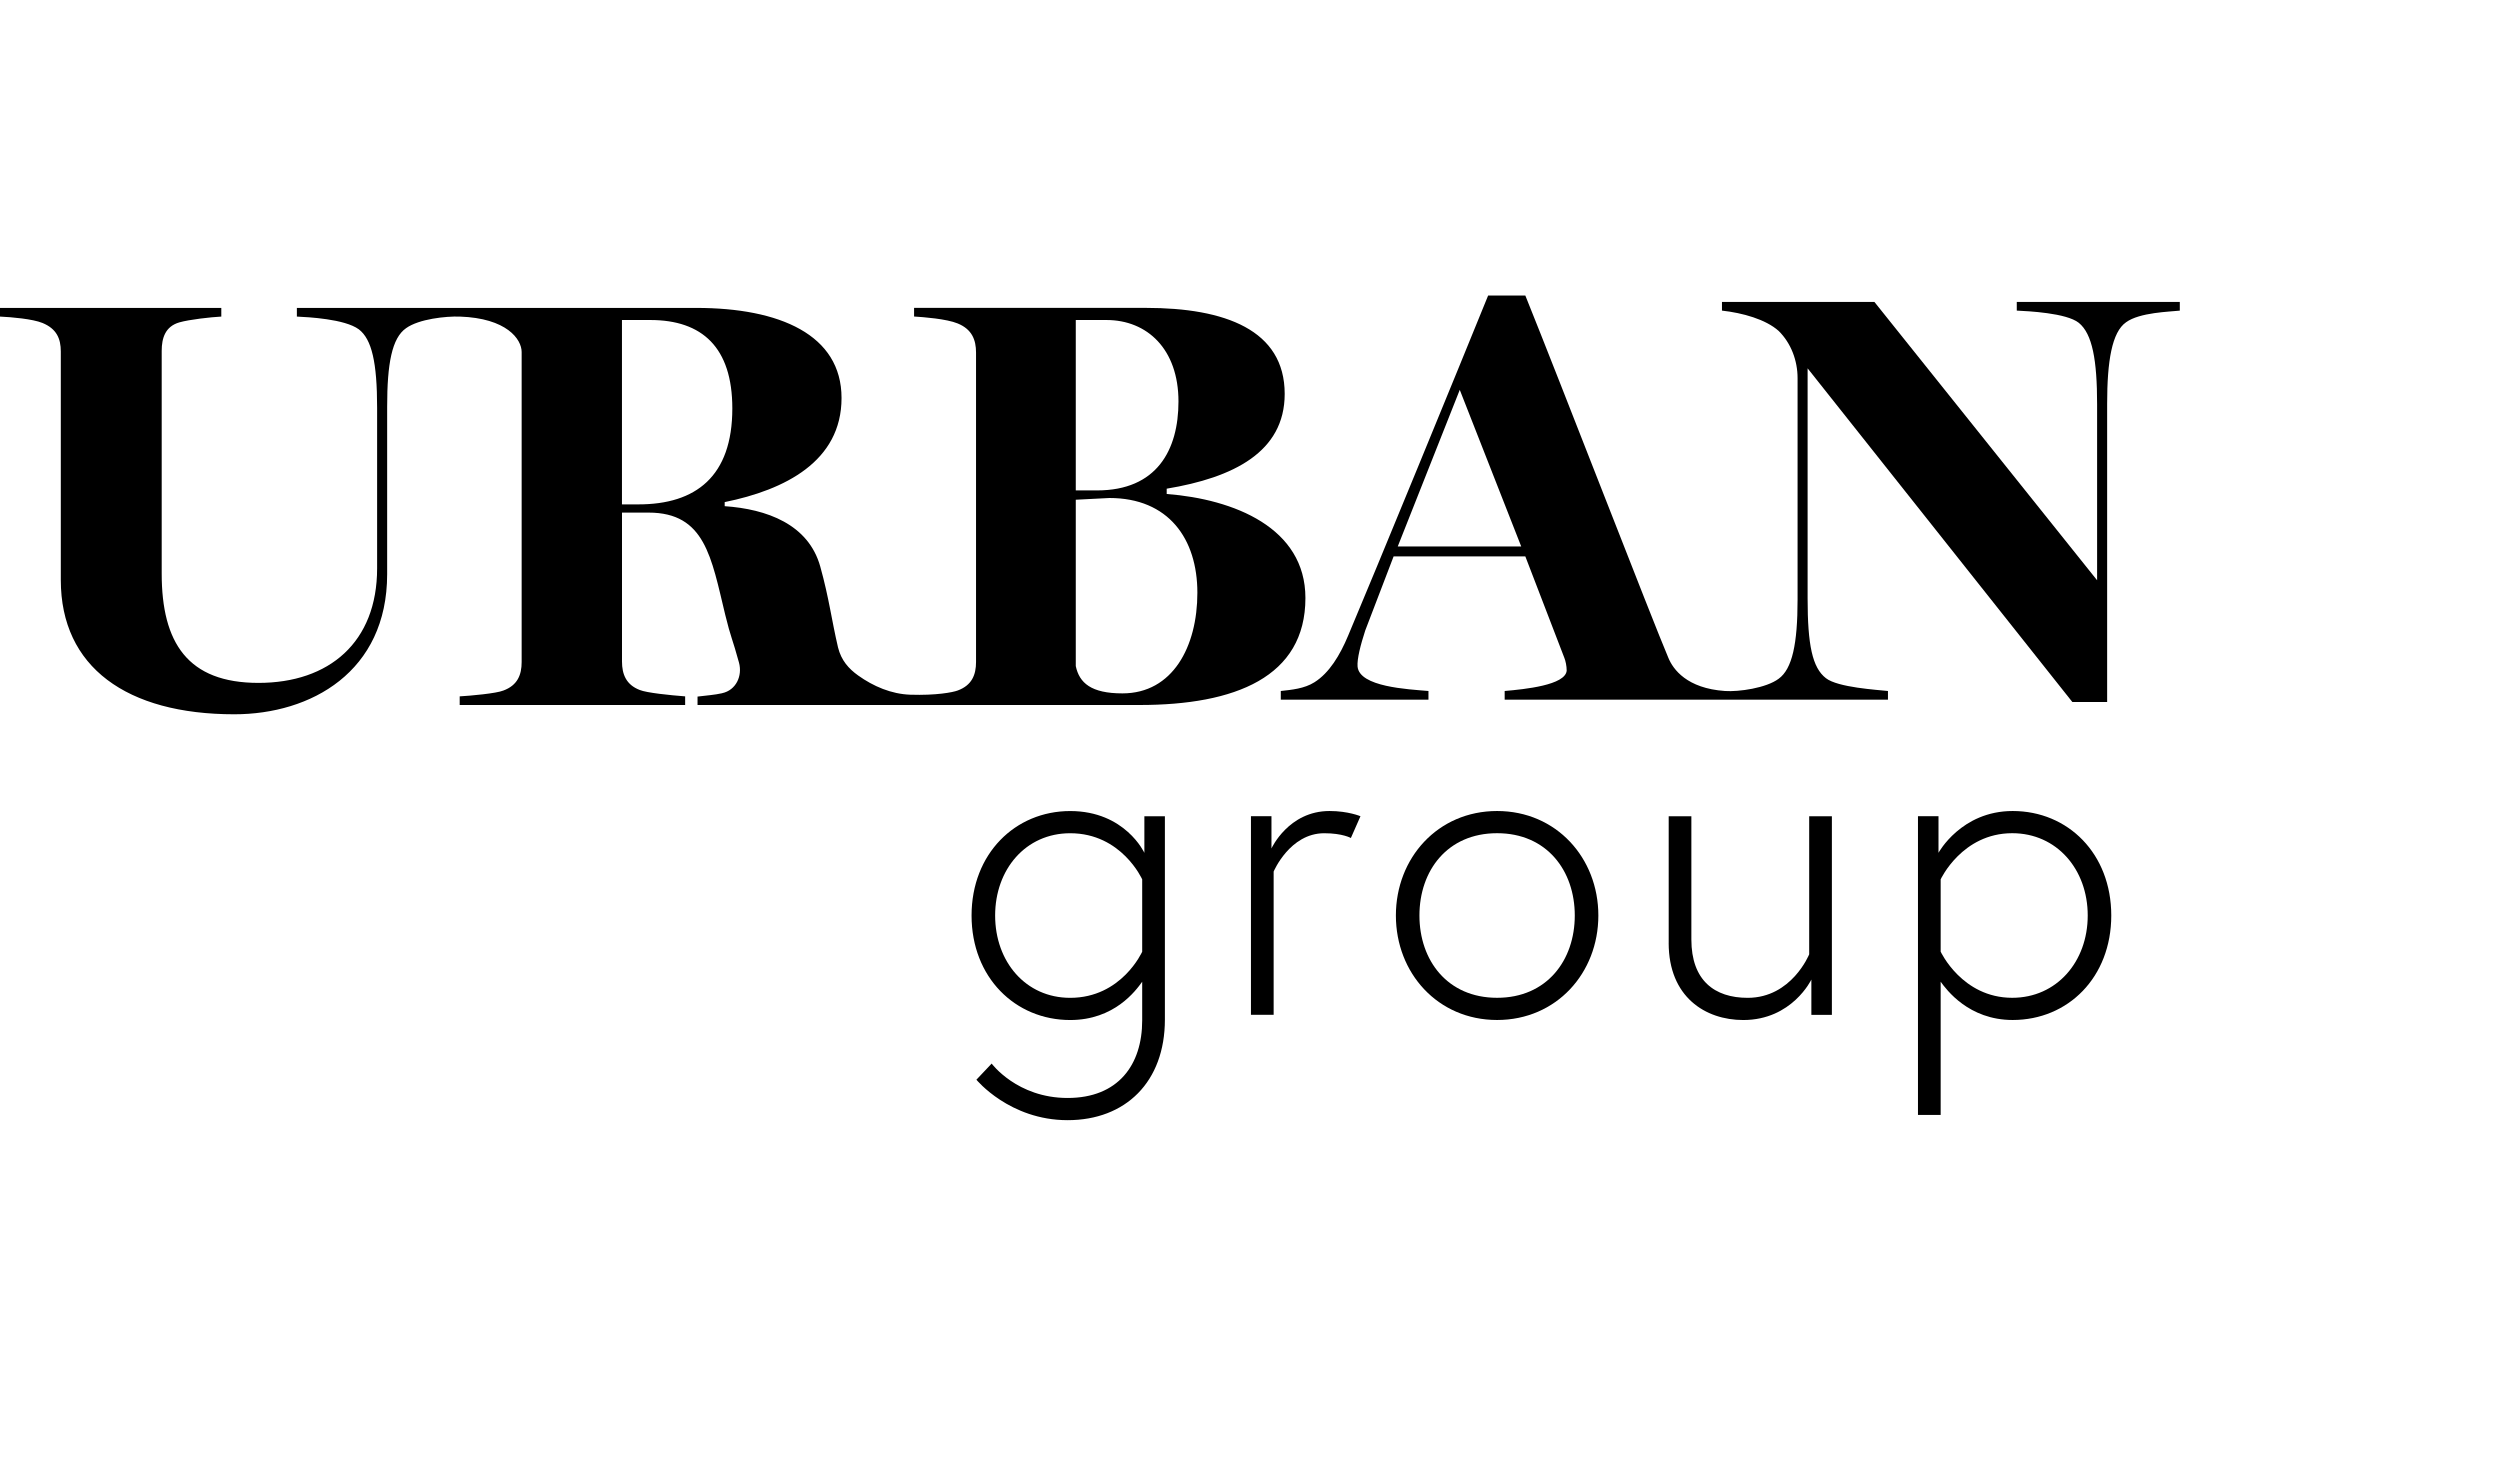 <svg width="203" height="119" viewBox="0 0 203 119" fill="none" xmlns="http://www.w3.org/2000/svg">
<path d="M163.762 24.516V25.221C164.672 25.266 167.792 25.409 168.798 26.213C169.902 27.109 170.285 29.24 170.285 32.831V47.118L152.201 24.516H139.824V25.221C141.502 25.409 143.373 25.928 144.428 26.872C145.437 27.867 145.963 29.285 145.963 30.703V48.685C145.963 52.279 145.532 54.314 144.428 55.114C143.424 55.87 141.182 56.188 140.064 56.109C136.981 55.895 135.852 54.353 135.468 53.409C134.179 50.393 126.706 31.055 123.858 24H120.835C118.63 29.434 111.53 46.749 109.468 51.617C108.796 53.226 107.932 54.644 106.734 55.399C105.916 55.92 104.861 56.014 104 56.109V56.811H115.991V56.109C114.312 55.966 110.38 55.777 110.234 54.122C110.186 53.508 110.474 52.375 110.858 51.194L113.16 45.182H123.858L127.024 53.415C127.121 53.652 127.215 54.077 127.215 54.452C127.121 55.636 123.809 55.966 122.179 56.109V56.811H153.302V56.109C152.441 56.014 149.224 55.825 148.266 55.069C147.162 54.218 146.778 52.375 146.778 48.592V29.908L168.272 57H171.1V32.788C171.1 29.336 171.484 26.971 172.636 26.168C173.74 25.361 176.188 25.316 177 25.223V24.519H163.762V24.516ZM113.497 44.373L118.533 31.655L123.523 44.373H113.497Z" fill="black"/>
<path d="M94.589 66.278V82.789C94.589 87.846 91.402 90.958 86.689 90.958C81.975 90.958 79.284 87.672 79.284 87.672L80.523 86.362C80.523 86.362 82.58 89.155 86.689 89.155C90.797 89.155 92.746 86.468 92.746 82.863V79.717C92.215 80.457 90.478 82.826 86.9 82.826C82.434 82.826 78.891 79.361 78.891 74.341C78.891 69.322 82.434 65.857 86.9 65.857C91.365 65.857 92.923 69.251 92.923 69.251V66.281H94.589V66.278ZM92.746 71.406C92.746 71.406 91.082 67.659 86.9 67.659C83.285 67.659 80.805 70.592 80.805 74.341C80.805 78.091 83.285 81.024 86.9 81.024C91.08 81.024 92.746 77.277 92.746 77.277V71.406Z" fill="black"/>
<path d="M110.47 66.278L109.691 68.046C109.691 68.046 109.018 67.659 107.528 67.659C104.729 67.659 103.42 70.771 103.42 70.771V82.402H101.577V66.278H103.243V68.895C103.243 68.895 104.624 65.854 107.956 65.854C109.48 65.854 110.47 66.278 110.47 66.278Z" fill="black"/>
<path d="M129.786 74.339C129.786 79.005 126.385 82.823 121.563 82.823C116.742 82.823 113.346 79.005 113.346 74.339C113.346 69.672 116.747 65.854 121.563 65.854C126.38 65.854 129.786 69.672 129.786 74.339ZM127.872 74.339C127.872 70.7 125.604 67.656 121.563 67.656C117.523 67.656 115.258 70.697 115.258 74.339C115.258 77.98 117.526 81.021 121.563 81.021C125.601 81.021 127.872 77.98 127.872 74.339Z" fill="black"/>
<path d="M135.498 76.568V66.281H137.339V76.286C137.339 79.609 139.216 81.024 141.91 81.024C145.488 81.024 146.906 77.49 146.906 77.49V66.281H148.749V82.405H147.083V79.54C147.083 79.54 145.522 82.826 141.553 82.826C138.472 82.826 135.496 80.953 135.496 76.568H135.498Z" fill="black"/>
<path d="M157.406 66.278V69.248C157.406 69.248 159.246 65.854 163.429 65.854C167.928 65.854 171.435 69.319 171.435 74.339C171.435 79.358 167.928 82.823 163.429 82.823C159.851 82.823 158.042 80.349 157.582 79.714V90.534H155.739V66.278H157.406ZM157.582 77.274C157.582 77.274 159.317 81.021 163.392 81.021C167.007 81.021 169.523 78.088 169.523 74.339C169.523 70.589 167.007 67.656 163.392 67.656C159.317 67.656 157.582 71.403 157.582 71.403V77.274Z" fill="black"/>
<path d="M94.736 40.106V39.681C100.149 38.783 104.317 36.706 104.317 31.985C104.317 26.793 99.478 25 93.056 25H74.223V25.701C74.989 25.749 76.857 25.889 77.769 26.266C78.92 26.739 79.254 27.589 79.254 28.627V53.757C79.254 54.792 78.92 55.642 77.769 56.067C77.372 56.219 76.006 56.48 73.909 56.41C72.381 56.357 70.915 55.732 69.681 54.848C68.918 54.302 68.31 53.63 68.047 52.569C67.518 50.304 67.327 48.604 66.607 46.01C65.65 42.562 62.248 41.335 58.845 41.102V40.77C63.733 39.779 68.333 37.463 68.333 32.319C68.333 27.175 63.302 25.003 56.545 25.003H24.106V25.706C25.014 25.751 27.986 25.895 29.137 26.742C30.191 27.547 30.622 29.435 30.622 33.116V46.15C30.622 52.144 26.74 55.451 20.989 55.451C15.238 55.451 13.13 52.192 13.13 46.575V28.489C13.13 27.451 13.419 26.506 14.567 26.176C15.384 25.943 17.11 25.751 17.97 25.706V25.003H0V25.706C0.957 25.751 2.634 25.895 3.448 26.224C4.599 26.697 4.937 27.499 4.937 28.537V47.096C4.937 54.176 10.302 58 19.024 58C25.254 58 31.437 54.553 31.437 46.623V33.023C31.437 29.528 31.822 27.451 32.971 26.649C34.025 25.895 36.205 25.67 37.33 25.706C41.15 25.833 42.358 27.547 42.358 28.585V53.759C42.358 54.798 42.024 55.648 40.873 56.072C40.298 56.309 38.19 56.497 37.327 56.545V57.246H55.634V56.545C54.388 56.45 52.52 56.261 51.943 56.025C50.843 55.6 50.506 54.753 50.506 53.712V41.623H52.663C57.262 41.623 57.757 45.261 58.891 49.929C59.339 51.778 59.482 51.874 60.005 53.801C60.302 54.893 59.762 56.041 58.642 56.286C58.631 56.289 58.619 56.292 58.611 56.295C58.031 56.427 57.359 56.472 56.64 56.562V57.246H92.533C100.295 57.246 106 54.981 106 48.559C106 42.847 100.201 40.536 94.738 40.111L94.736 40.106ZM51.846 40.956H50.503V25.985H52.803C57.02 25.985 59.465 28.211 59.465 33.166C59.465 38.69 56.494 40.956 51.846 40.956ZM87.353 25.985H89.847C93.153 25.985 95.692 28.352 95.692 32.598C95.692 36.566 93.918 39.822 89.079 39.822H87.353V25.985ZM91.142 56.303C88.599 56.303 87.642 55.453 87.353 54.086V40.578L90.085 40.438C94.878 40.438 97.227 43.741 97.227 48.131C97.227 52.521 95.215 56.303 91.142 56.303Z" fill="black"/>
</svg>
